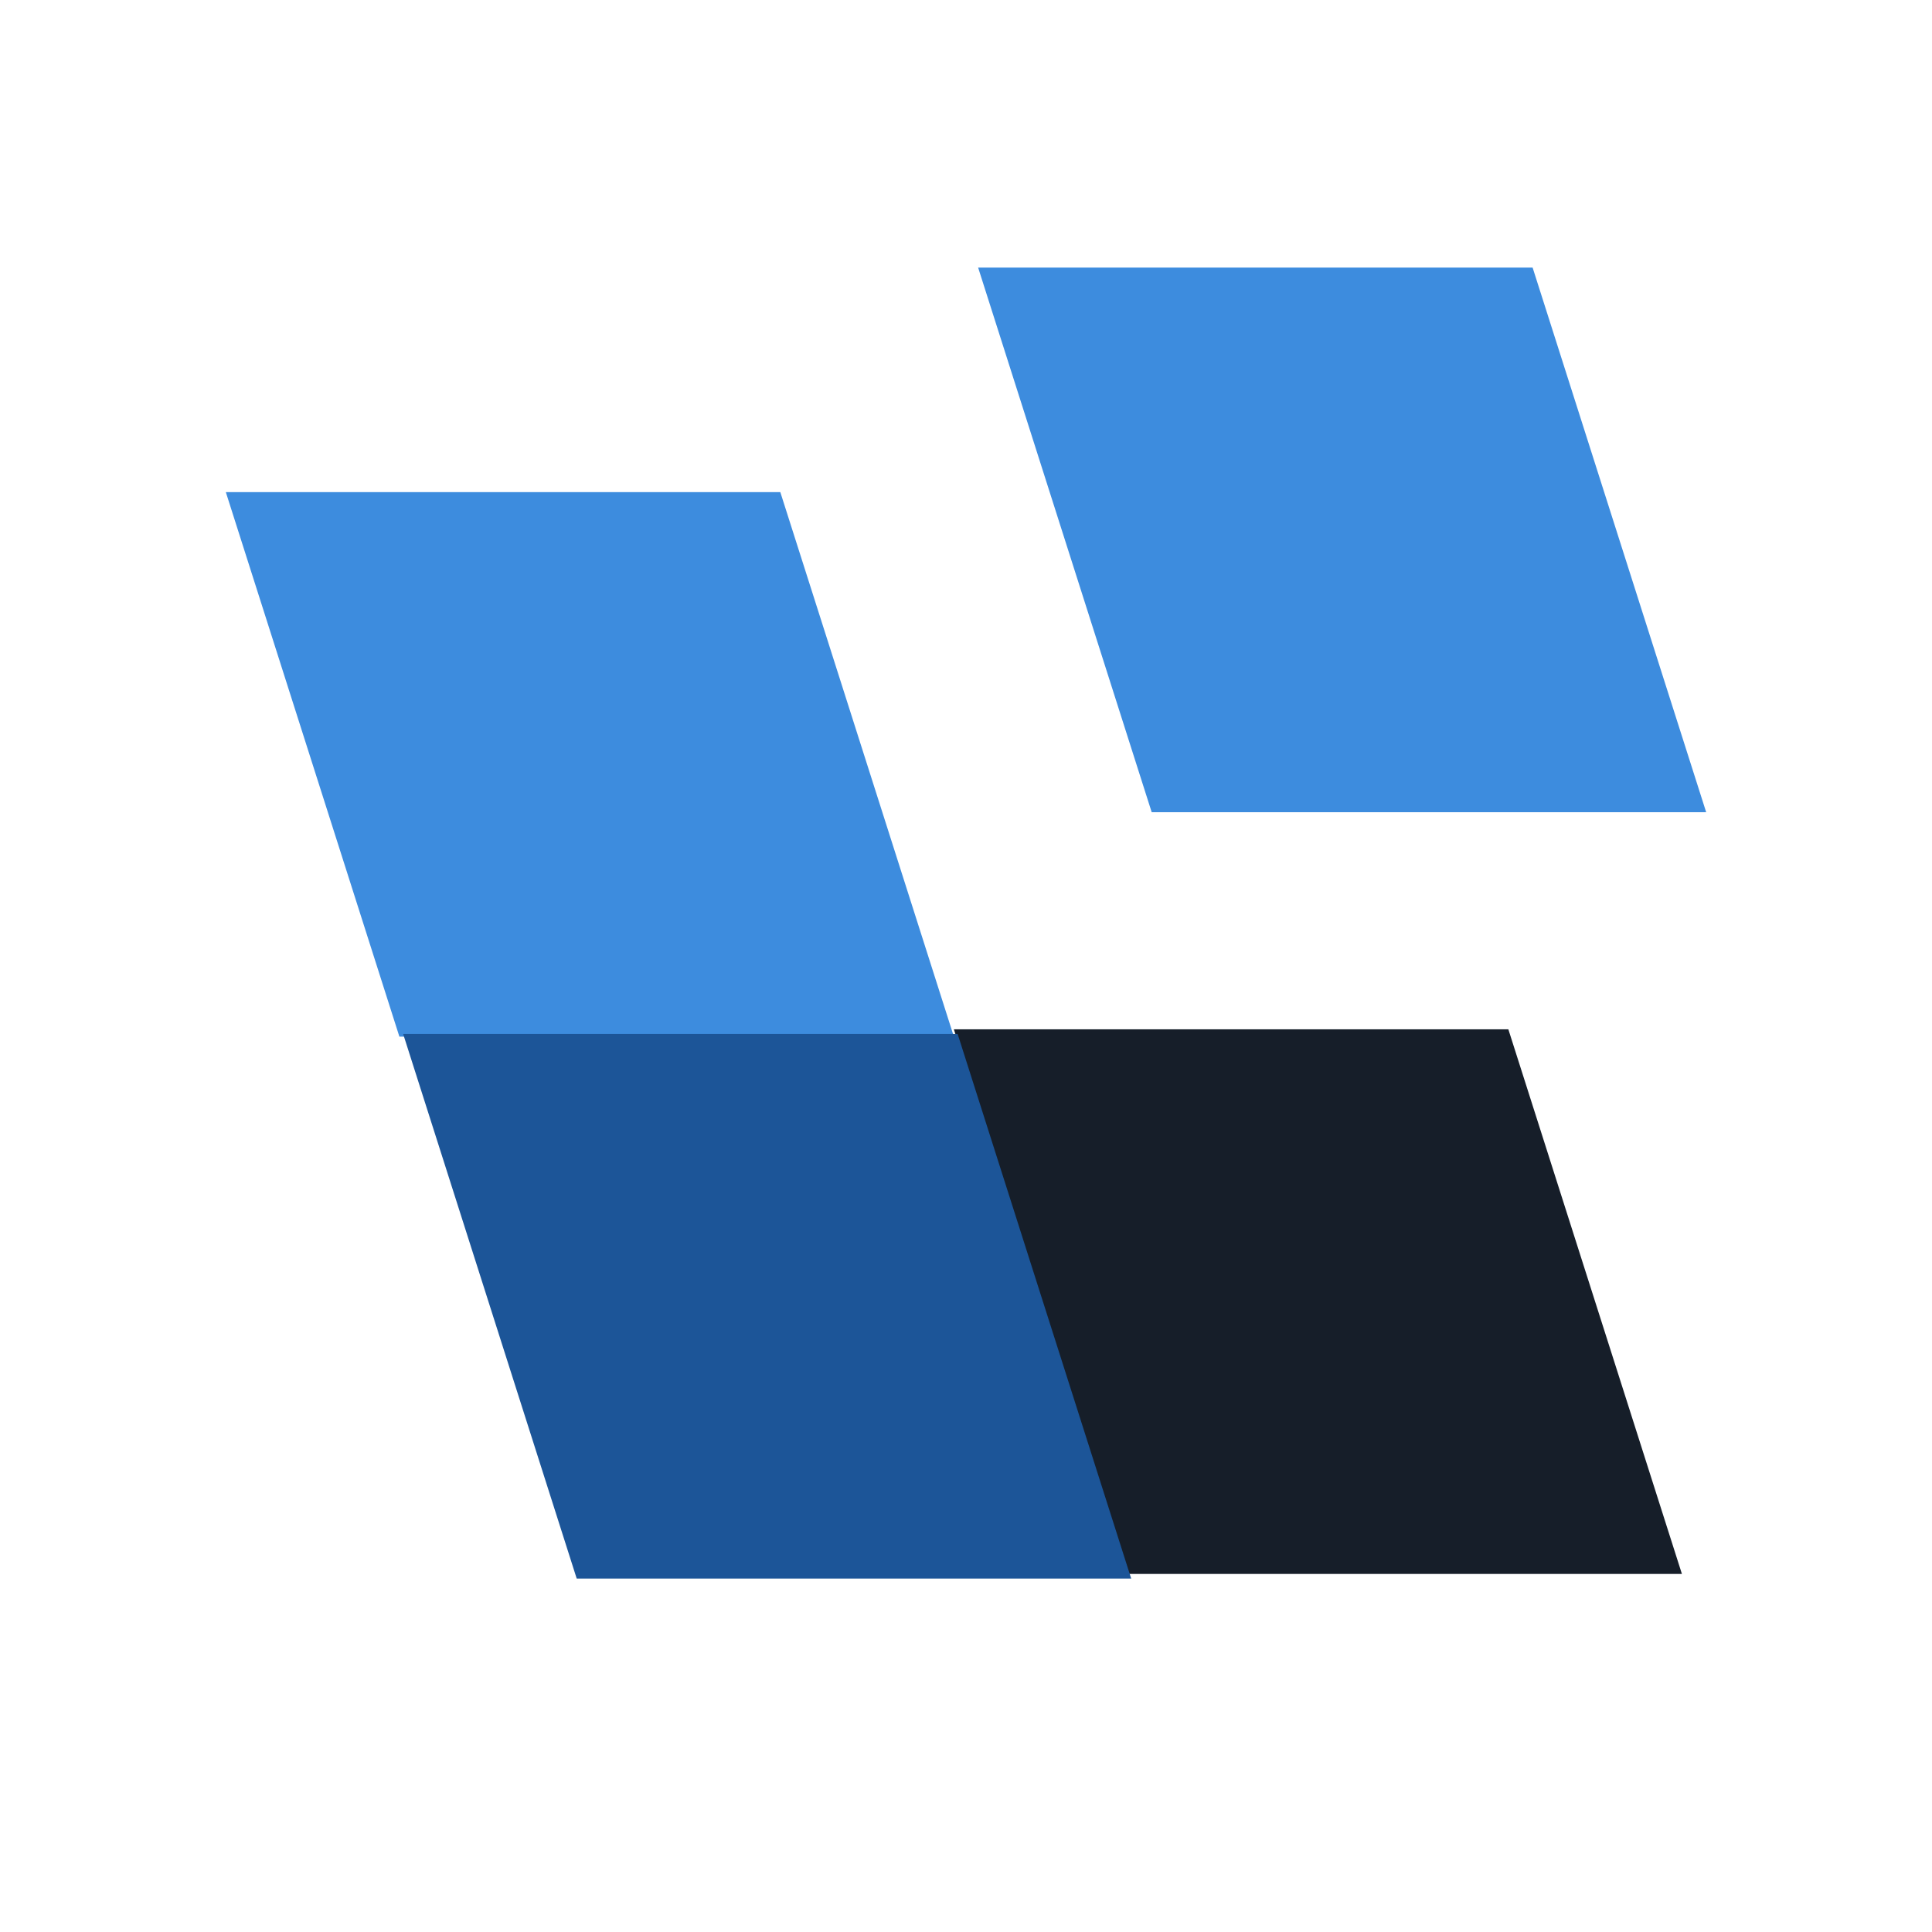 <?xml version="1.0" encoding="UTF-8"?> <svg xmlns="http://www.w3.org/2000/svg" id="a" viewBox="0 0 180 180"><polygon points="91.13 24.93 142.79 24.93 158.96 75.67 107.3 75.67 91.13 24.93" fill="#3d8cde"></polygon><polygon points="88.87 95.9 140.53 95.9 156.7 146.64 105.04 146.64 88.87 95.9" fill="#161e29"></polygon><polygon points="21.04 45.85 72.7 45.85 88.87 96.58 37.21 96.58 21.04 45.85" fill="#3d8cde"></polygon><polygon points="37.56 96.33 89.22 96.33 105.39 147.07 53.73 147.07 37.56 96.33" fill="#1c5598"></polygon></svg> 